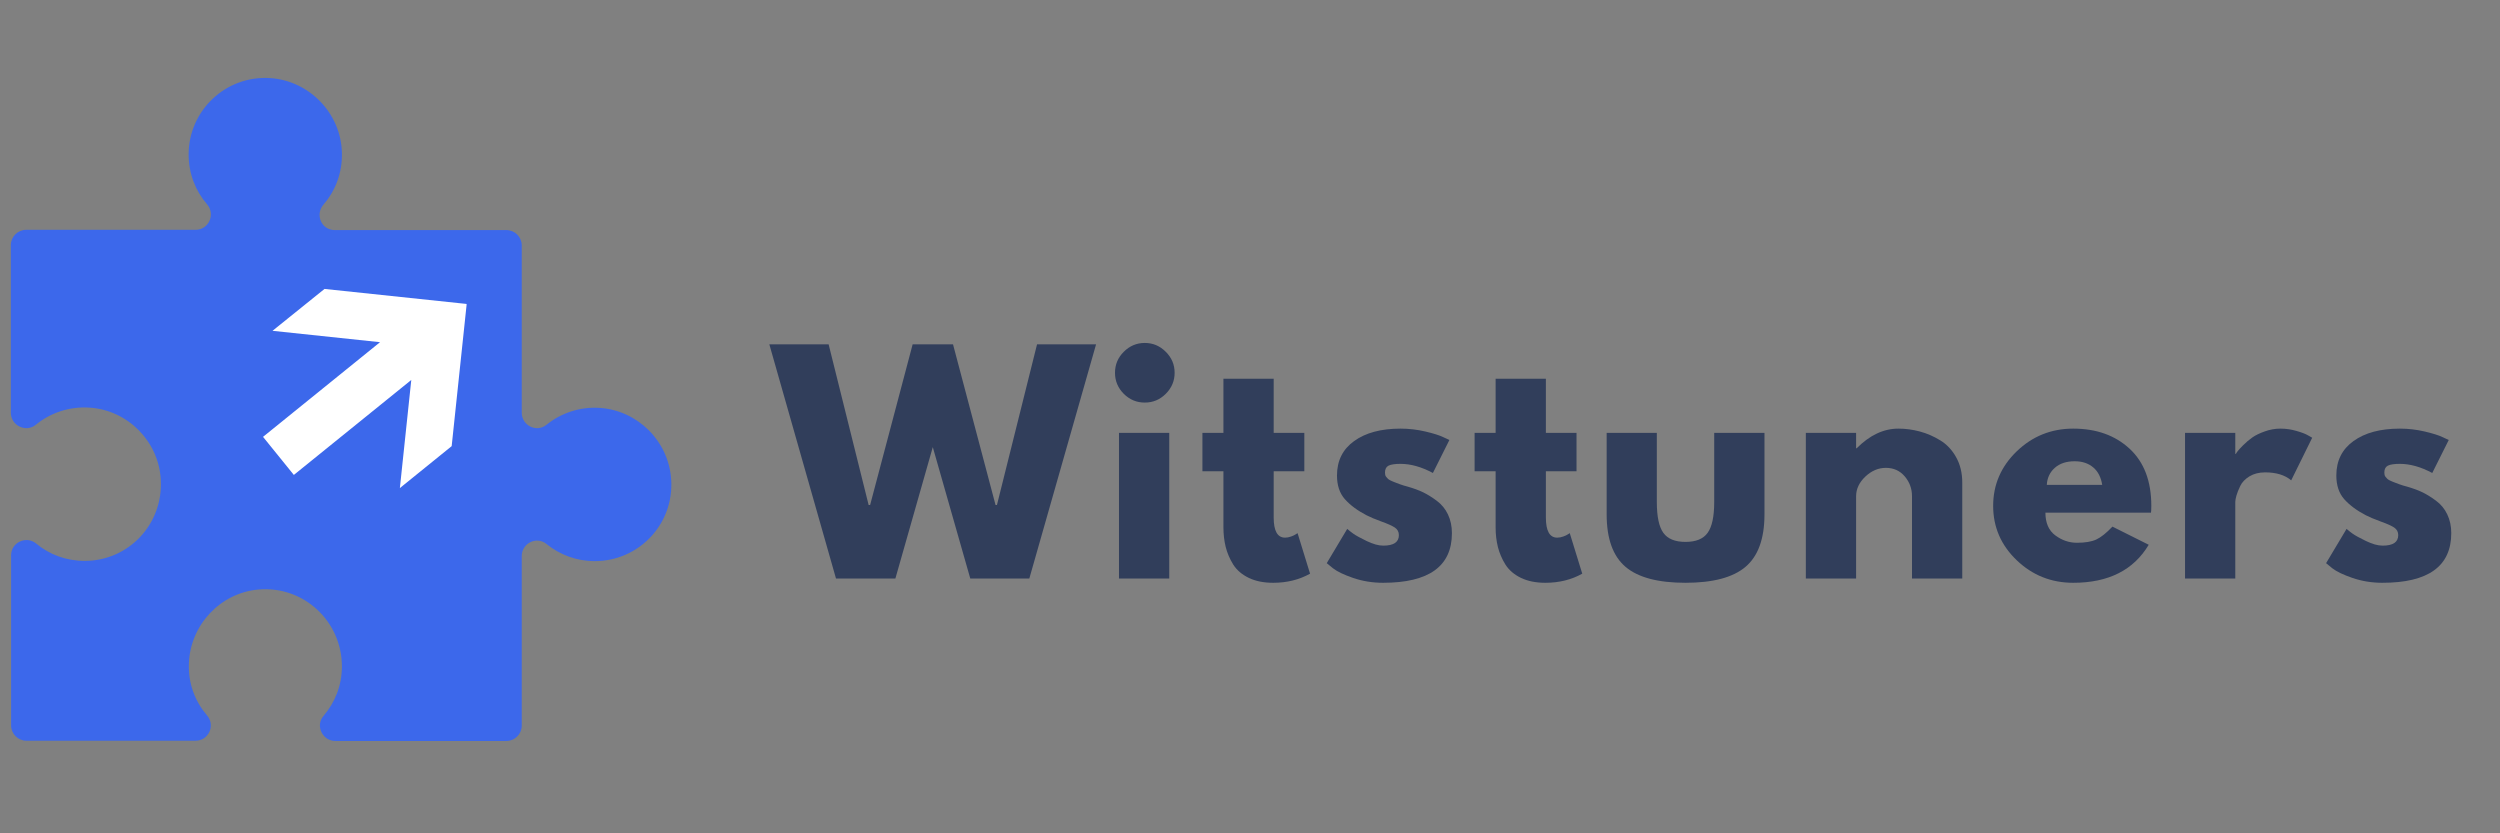 <?xml version="1.0" encoding="UTF-8"?> <svg xmlns="http://www.w3.org/2000/svg" xmlns:xlink="http://www.w3.org/1999/xlink" width="600" zoomAndPan="magnify" viewBox="0 0 450 150" height="200" preserveAspectRatio="xMidYMid meet" version="1.0"><rect x="0" y="0" width="450" height="150" fill="#808080" stroke="none"/><defs><g></g><clipPath id="1d534120aa"><path d="M 1.949 14 L 121 14 L 121 133.527 L 1.949 133.527 Z M 1.949 14 " clip-rule="nonzero"></path></clipPath><clipPath id="4d003f6439"><path d="M 47 52 L 85 52 L 85 88 L 47 88 Z M 47 52 " clip-rule="nonzero"></path></clipPath><clipPath id="c6e294ec37"><path d="M 38.684 67.93 L 72.504 40.57 L 95.617 69.145 L 61.797 96.5 Z M 38.684 67.93 " clip-rule="nonzero"></path></clipPath><clipPath id="fef567337d"><path d="M 38.684 67.93 L 72.504 40.57 L 95.617 69.145 L 61.797 96.5 Z M 38.684 67.93 " clip-rule="nonzero"></path></clipPath></defs><g clip-path="url(#1d534120aa)"><path fill="#3c68eb" d="M 107.938 73.418 C 104.305 73.188 100.949 74.383 98.375 76.453 C 96.582 77.922 93.914 76.59 93.914 74.289 L 93.914 44.172 C 93.914 42.656 92.672 41.414 91.156 41.414 L 60.254 41.414 C 57.863 41.414 56.668 38.656 58.23 36.816 C 60.395 34.332 61.637 31.066 61.543 27.527 C 61.406 20.445 55.703 14.516 48.621 14.055 C 40.621 13.551 33.953 19.895 33.953 27.805 C 33.953 31.25 35.195 34.379 37.266 36.77 C 38.828 38.562 37.586 41.367 35.195 41.367 L 4.711 41.367 C 3.191 41.367 1.949 42.609 1.949 44.125 L 1.949 74.289 C 1.949 76.59 4.664 77.922 6.457 76.453 C 9.031 74.336 12.434 73.141 16.066 73.371 C 22.965 73.785 28.574 79.441 28.941 86.336 C 29.402 94.34 23.148 100.961 15.238 100.961 C 11.93 100.961 8.848 99.809 6.504 97.832 C 4.711 96.363 1.996 97.648 1.996 99.949 L 1.996 130.57 C 1.996 132.09 3.238 133.332 4.754 133.332 L 35.195 133.332 C 37.539 133.332 38.828 130.57 37.266 128.777 C 35.105 126.25 33.863 123.031 34 119.445 C 34.23 112.5 39.656 106.707 46.555 106.109 C 54.738 105.422 61.543 111.902 61.543 119.949 C 61.543 123.398 60.301 126.434 58.23 128.871 C 56.715 130.617 58.047 133.375 60.348 133.375 L 91.156 133.375 C 92.672 133.375 93.914 132.137 93.914 130.617 L 93.914 100.086 C 93.914 97.789 96.582 96.453 98.375 97.926 C 100.766 99.855 103.754 101.004 107.066 101.004 C 114.973 101.004 121.363 94.34 120.812 86.293 C 120.352 79.395 114.789 73.875 107.938 73.418 Z M 107.938 73.418 " fill-opacity="1" fill-rule="nonzero"></path></g><g clip-path="url(#4d003f6439)"><g clip-path="url(#c6e294ec37)"><g clip-path="url(#fef567337d)"><path fill="#ffffff" d="M 58.41 52.008 L 84.004 54.711 L 81.301 80.305 L 71.977 87.852 L 74.031 68.391 L 52.891 85.488 L 47.344 78.633 L 68.406 61.594 L 49.051 59.547 L 58.41 52.008 " fill-opacity="1" fill-rule="nonzero"></path></g></g></g><g fill="#313e5b" fill-opacity="1"><g transform="translate(139.246, 104.136)"><g><path d="M 35.406 0 L 28.656 -23.656 L 21.922 0 L 11.234 0 L -0.766 -42.156 L 9.906 -42.156 L 17.109 -13.234 L 17.375 -13.234 L 25.031 -42.156 L 32.297 -42.156 L 39.953 -13.234 L 40.203 -13.234 L 47.422 -42.156 L 58.047 -42.156 L 46.031 0 Z M 35.406 0 "></path></g></g></g><g fill="#313e5b" fill-opacity="1"><g transform="translate(198.355, 104.136)"><g><path d="M 3.922 -40.812 C 4.984 -41.875 6.242 -42.406 7.703 -42.406 C 9.172 -42.406 10.43 -41.875 11.484 -40.812 C 12.547 -39.758 13.078 -38.5 13.078 -37.031 C 13.078 -35.57 12.547 -34.312 11.484 -33.25 C 10.43 -32.195 9.172 -31.672 7.703 -31.672 C 6.242 -31.672 4.984 -32.195 3.922 -33.25 C 2.867 -34.312 2.344 -35.57 2.344 -37.031 C 2.344 -38.5 2.867 -39.758 3.922 -40.812 Z M 3.062 -26.219 L 3.062 0 L 12.109 0 L 12.109 -26.219 Z M 3.062 -26.219 "></path></g></g></g><g fill="#313e5b" fill-opacity="1"><g transform="translate(215.623, 104.136)"><g><path d="M 4.594 -26.219 L 4.594 -35.969 L 13.641 -35.969 L 13.641 -26.219 L 19.156 -26.219 L 19.156 -19.312 L 13.641 -19.312 L 13.641 -10.984 C 13.641 -8.566 14.32 -7.359 15.688 -7.359 C 16.031 -7.359 16.391 -7.426 16.766 -7.562 C 17.141 -7.695 17.426 -7.832 17.625 -7.969 L 17.938 -8.172 L 20.188 -0.875 C 18.238 0.219 16.023 0.766 13.547 0.766 C 11.836 0.766 10.367 0.469 9.141 -0.125 C 7.922 -0.719 6.992 -1.516 6.359 -2.516 C 5.734 -3.523 5.281 -4.582 5 -5.688 C 4.727 -6.801 4.594 -7.988 4.594 -9.25 L 4.594 -19.312 L 0.812 -19.312 L 0.812 -26.219 Z M 4.594 -26.219 "></path></g></g></g><g fill="#313e5b" fill-opacity="1"><g transform="translate(237.642, 104.136)"><g><path d="M 14.453 -26.984 C 15.953 -26.984 17.438 -26.812 18.906 -26.469 C 20.375 -26.125 21.461 -25.781 22.172 -25.438 L 23.25 -24.938 L 20.281 -19 C 18.238 -20.094 16.297 -20.641 14.453 -20.641 C 13.43 -20.641 12.707 -20.531 12.281 -20.312 C 11.863 -20.094 11.656 -19.676 11.656 -19.062 C 11.656 -18.926 11.672 -18.785 11.703 -18.641 C 11.734 -18.504 11.801 -18.379 11.906 -18.266 C 12.008 -18.148 12.102 -18.047 12.188 -17.953 C 12.27 -17.867 12.41 -17.773 12.609 -17.672 C 12.816 -17.578 12.977 -17.504 13.094 -17.453 C 13.219 -17.398 13.414 -17.32 13.688 -17.219 C 13.969 -17.113 14.176 -17.035 14.312 -16.984 C 14.445 -16.93 14.676 -16.852 15 -16.75 C 15.32 -16.656 15.566 -16.586 15.734 -16.547 C 16.797 -16.242 17.719 -15.906 18.5 -15.531 C 19.281 -15.156 20.102 -14.645 20.969 -14 C 21.844 -13.352 22.516 -12.535 22.984 -11.547 C 23.461 -10.555 23.703 -9.43 23.703 -8.172 C 23.703 -2.211 19.566 0.766 11.297 0.766 C 9.422 0.766 7.641 0.477 5.953 -0.094 C 4.266 -0.676 3.047 -1.258 2.297 -1.844 L 1.172 -2.766 L 4.859 -8.938 C 5.129 -8.695 5.484 -8.414 5.922 -8.094 C 6.367 -7.77 7.172 -7.328 8.328 -6.766 C 9.484 -6.203 10.488 -5.922 11.344 -5.922 C 13.219 -5.922 14.156 -6.551 14.156 -7.812 C 14.156 -8.395 13.914 -8.848 13.438 -9.172 C 12.957 -9.492 12.145 -9.859 11 -10.266 C 9.863 -10.68 8.973 -11.055 8.328 -11.391 C 6.691 -12.242 5.395 -13.207 4.438 -14.281 C 3.488 -15.352 3.016 -16.773 3.016 -18.547 C 3.016 -21.203 4.047 -23.27 6.109 -24.75 C 8.172 -26.238 10.953 -26.984 14.453 -26.984 Z M 14.453 -26.984 "></path></g></g></g><g fill="#313e5b" fill-opacity="1"><g transform="translate(264.617, 104.136)"><g><path d="M 4.594 -26.219 L 4.594 -35.969 L 13.641 -35.969 L 13.641 -26.219 L 19.156 -26.219 L 19.156 -19.312 L 13.641 -19.312 L 13.641 -10.984 C 13.641 -8.566 14.32 -7.359 15.688 -7.359 C 16.031 -7.359 16.391 -7.426 16.766 -7.562 C 17.141 -7.695 17.426 -7.832 17.625 -7.969 L 17.938 -8.172 L 20.188 -0.875 C 18.238 0.219 16.023 0.766 13.547 0.766 C 11.836 0.766 10.367 0.469 9.141 -0.125 C 7.922 -0.719 6.992 -1.516 6.359 -2.516 C 5.734 -3.523 5.281 -4.582 5 -5.688 C 4.727 -6.801 4.594 -7.988 4.594 -9.25 L 4.594 -19.312 L 0.812 -19.312 L 0.812 -26.219 Z M 4.594 -26.219 "></path></g></g></g><g fill="#313e5b" fill-opacity="1"><g transform="translate(286.636, 104.136)"><g><path d="M 11.594 -26.219 L 11.594 -13.75 C 11.594 -11.156 11.984 -9.312 12.766 -8.219 C 13.555 -7.133 14.883 -6.594 16.75 -6.594 C 18.625 -6.594 19.953 -7.133 20.734 -8.219 C 21.523 -9.312 21.922 -11.156 21.922 -13.75 L 21.922 -26.219 L 30.969 -26.219 L 30.969 -11.547 C 30.969 -7.18 29.832 -4.035 27.562 -2.109 C 25.301 -0.191 21.695 0.766 16.75 0.766 C 11.812 0.766 8.211 -0.191 5.953 -2.109 C 3.691 -4.035 2.562 -7.18 2.562 -11.547 L 2.562 -26.219 Z M 11.594 -26.219 "></path></g></g></g><g fill="#313e5b" fill-opacity="1"><g transform="translate(321.989, 104.136)"><g><path d="M 3.062 0 L 3.062 -26.219 L 12.109 -26.219 L 12.109 -23.453 L 12.219 -23.453 C 14.562 -25.805 17.062 -26.984 19.719 -26.984 C 21.008 -26.984 22.297 -26.812 23.578 -26.469 C 24.859 -26.125 26.082 -25.594 27.25 -24.875 C 28.426 -24.164 29.379 -23.156 30.109 -21.844 C 30.848 -20.531 31.219 -19.004 31.219 -17.266 L 31.219 0 L 22.172 0 L 22.172 -14.812 C 22.172 -16.176 21.734 -17.367 20.859 -18.391 C 19.992 -19.41 18.863 -19.922 17.469 -19.922 C 16.113 -19.922 14.879 -19.395 13.766 -18.344 C 12.66 -17.289 12.109 -16.113 12.109 -14.812 L 12.109 0 Z M 3.062 0 "></path></g></g></g><g fill="#313e5b" fill-opacity="1"><g transform="translate(357.597, 104.136)"><g><path d="M 29.578 -11.859 L 10.578 -11.859 C 10.578 -10.016 11.172 -8.648 12.359 -7.766 C 13.555 -6.879 14.852 -6.438 16.25 -6.438 C 17.707 -6.438 18.863 -6.629 19.719 -7.016 C 20.57 -7.41 21.547 -8.188 22.641 -9.344 L 29.172 -6.078 C 26.453 -1.516 21.922 0.766 15.578 0.766 C 11.629 0.766 8.238 -0.586 5.406 -3.297 C 2.582 -6.004 1.172 -9.266 1.172 -13.078 C 1.172 -16.891 2.582 -20.16 5.406 -22.891 C 8.238 -25.617 11.629 -26.984 15.578 -26.984 C 19.734 -26.984 23.113 -25.781 25.719 -23.375 C 28.332 -20.969 29.641 -17.535 29.641 -13.078 C 29.641 -12.461 29.617 -12.055 29.578 -11.859 Z M 10.828 -16.859 L 20.797 -16.859 C 20.586 -18.223 20.051 -19.27 19.188 -20 C 18.32 -20.738 17.207 -21.109 15.844 -21.109 C 14.344 -21.109 13.148 -20.711 12.266 -19.922 C 11.379 -19.141 10.898 -18.117 10.828 -16.859 Z M 10.828 -16.859 "></path></g></g></g><g fill="#313e5b" fill-opacity="1"><g transform="translate(390.243, 104.136)"><g><path d="M 3.062 0 L 3.062 -26.219 L 12.109 -26.219 L 12.109 -22.438 L 12.219 -22.438 C 12.281 -22.57 12.391 -22.738 12.547 -22.938 C 12.703 -23.145 13.035 -23.504 13.547 -24.016 C 14.055 -24.523 14.598 -24.984 15.172 -25.391 C 15.754 -25.797 16.504 -26.16 17.422 -26.484 C 18.336 -26.816 19.273 -26.984 20.234 -26.984 C 21.223 -26.984 22.191 -26.844 23.141 -26.562 C 24.098 -26.289 24.797 -26.02 25.234 -25.75 L 25.953 -25.344 L 22.172 -17.672 C 21.047 -18.629 19.477 -19.109 17.469 -19.109 C 16.383 -19.109 15.445 -18.867 14.656 -18.391 C 13.875 -17.91 13.32 -17.332 13 -16.656 C 12.676 -15.977 12.445 -15.398 12.312 -14.922 C 12.176 -14.441 12.109 -14.066 12.109 -13.797 L 12.109 0 Z M 3.062 0 "></path></g></g></g><g fill="#313e5b" fill-opacity="1"><g transform="translate(417.524, 104.136)"><g><path d="M 14.453 -26.984 C 15.953 -26.984 17.438 -26.812 18.906 -26.469 C 20.375 -26.125 21.461 -25.781 22.172 -25.438 L 23.25 -24.938 L 20.281 -19 C 18.238 -20.094 16.297 -20.641 14.453 -20.641 C 13.43 -20.641 12.707 -20.531 12.281 -20.312 C 11.863 -20.094 11.656 -19.676 11.656 -19.062 C 11.656 -18.926 11.672 -18.785 11.703 -18.641 C 11.734 -18.504 11.801 -18.379 11.906 -18.266 C 12.008 -18.148 12.102 -18.047 12.188 -17.953 C 12.27 -17.867 12.41 -17.773 12.609 -17.672 C 12.816 -17.578 12.977 -17.504 13.094 -17.453 C 13.219 -17.398 13.414 -17.32 13.688 -17.219 C 13.969 -17.113 14.176 -17.035 14.312 -16.984 C 14.445 -16.93 14.676 -16.852 15 -16.75 C 15.32 -16.656 15.566 -16.586 15.734 -16.547 C 16.797 -16.242 17.719 -15.906 18.5 -15.531 C 19.281 -15.156 20.102 -14.645 20.969 -14 C 21.844 -13.352 22.516 -12.535 22.984 -11.547 C 23.461 -10.555 23.703 -9.43 23.703 -8.172 C 23.703 -2.211 19.566 0.766 11.297 0.766 C 9.422 0.766 7.641 0.477 5.953 -0.094 C 4.266 -0.676 3.047 -1.258 2.297 -1.844 L 1.172 -2.766 L 4.859 -8.938 C 5.129 -8.695 5.484 -8.414 5.922 -8.094 C 6.367 -7.77 7.172 -7.328 8.328 -6.766 C 9.484 -6.203 10.488 -5.922 11.344 -5.922 C 13.219 -5.922 14.156 -6.551 14.156 -7.812 C 14.156 -8.395 13.914 -8.848 13.438 -9.172 C 12.957 -9.492 12.145 -9.859 11 -10.266 C 9.863 -10.68 8.973 -11.055 8.328 -11.391 C 6.691 -12.242 5.395 -13.207 4.438 -14.281 C 3.488 -15.352 3.016 -16.773 3.016 -18.547 C 3.016 -21.203 4.047 -23.27 6.109 -24.75 C 8.172 -26.238 10.953 -26.984 14.453 -26.984 Z M 14.453 -26.984 "></path></g></g></g></svg> 